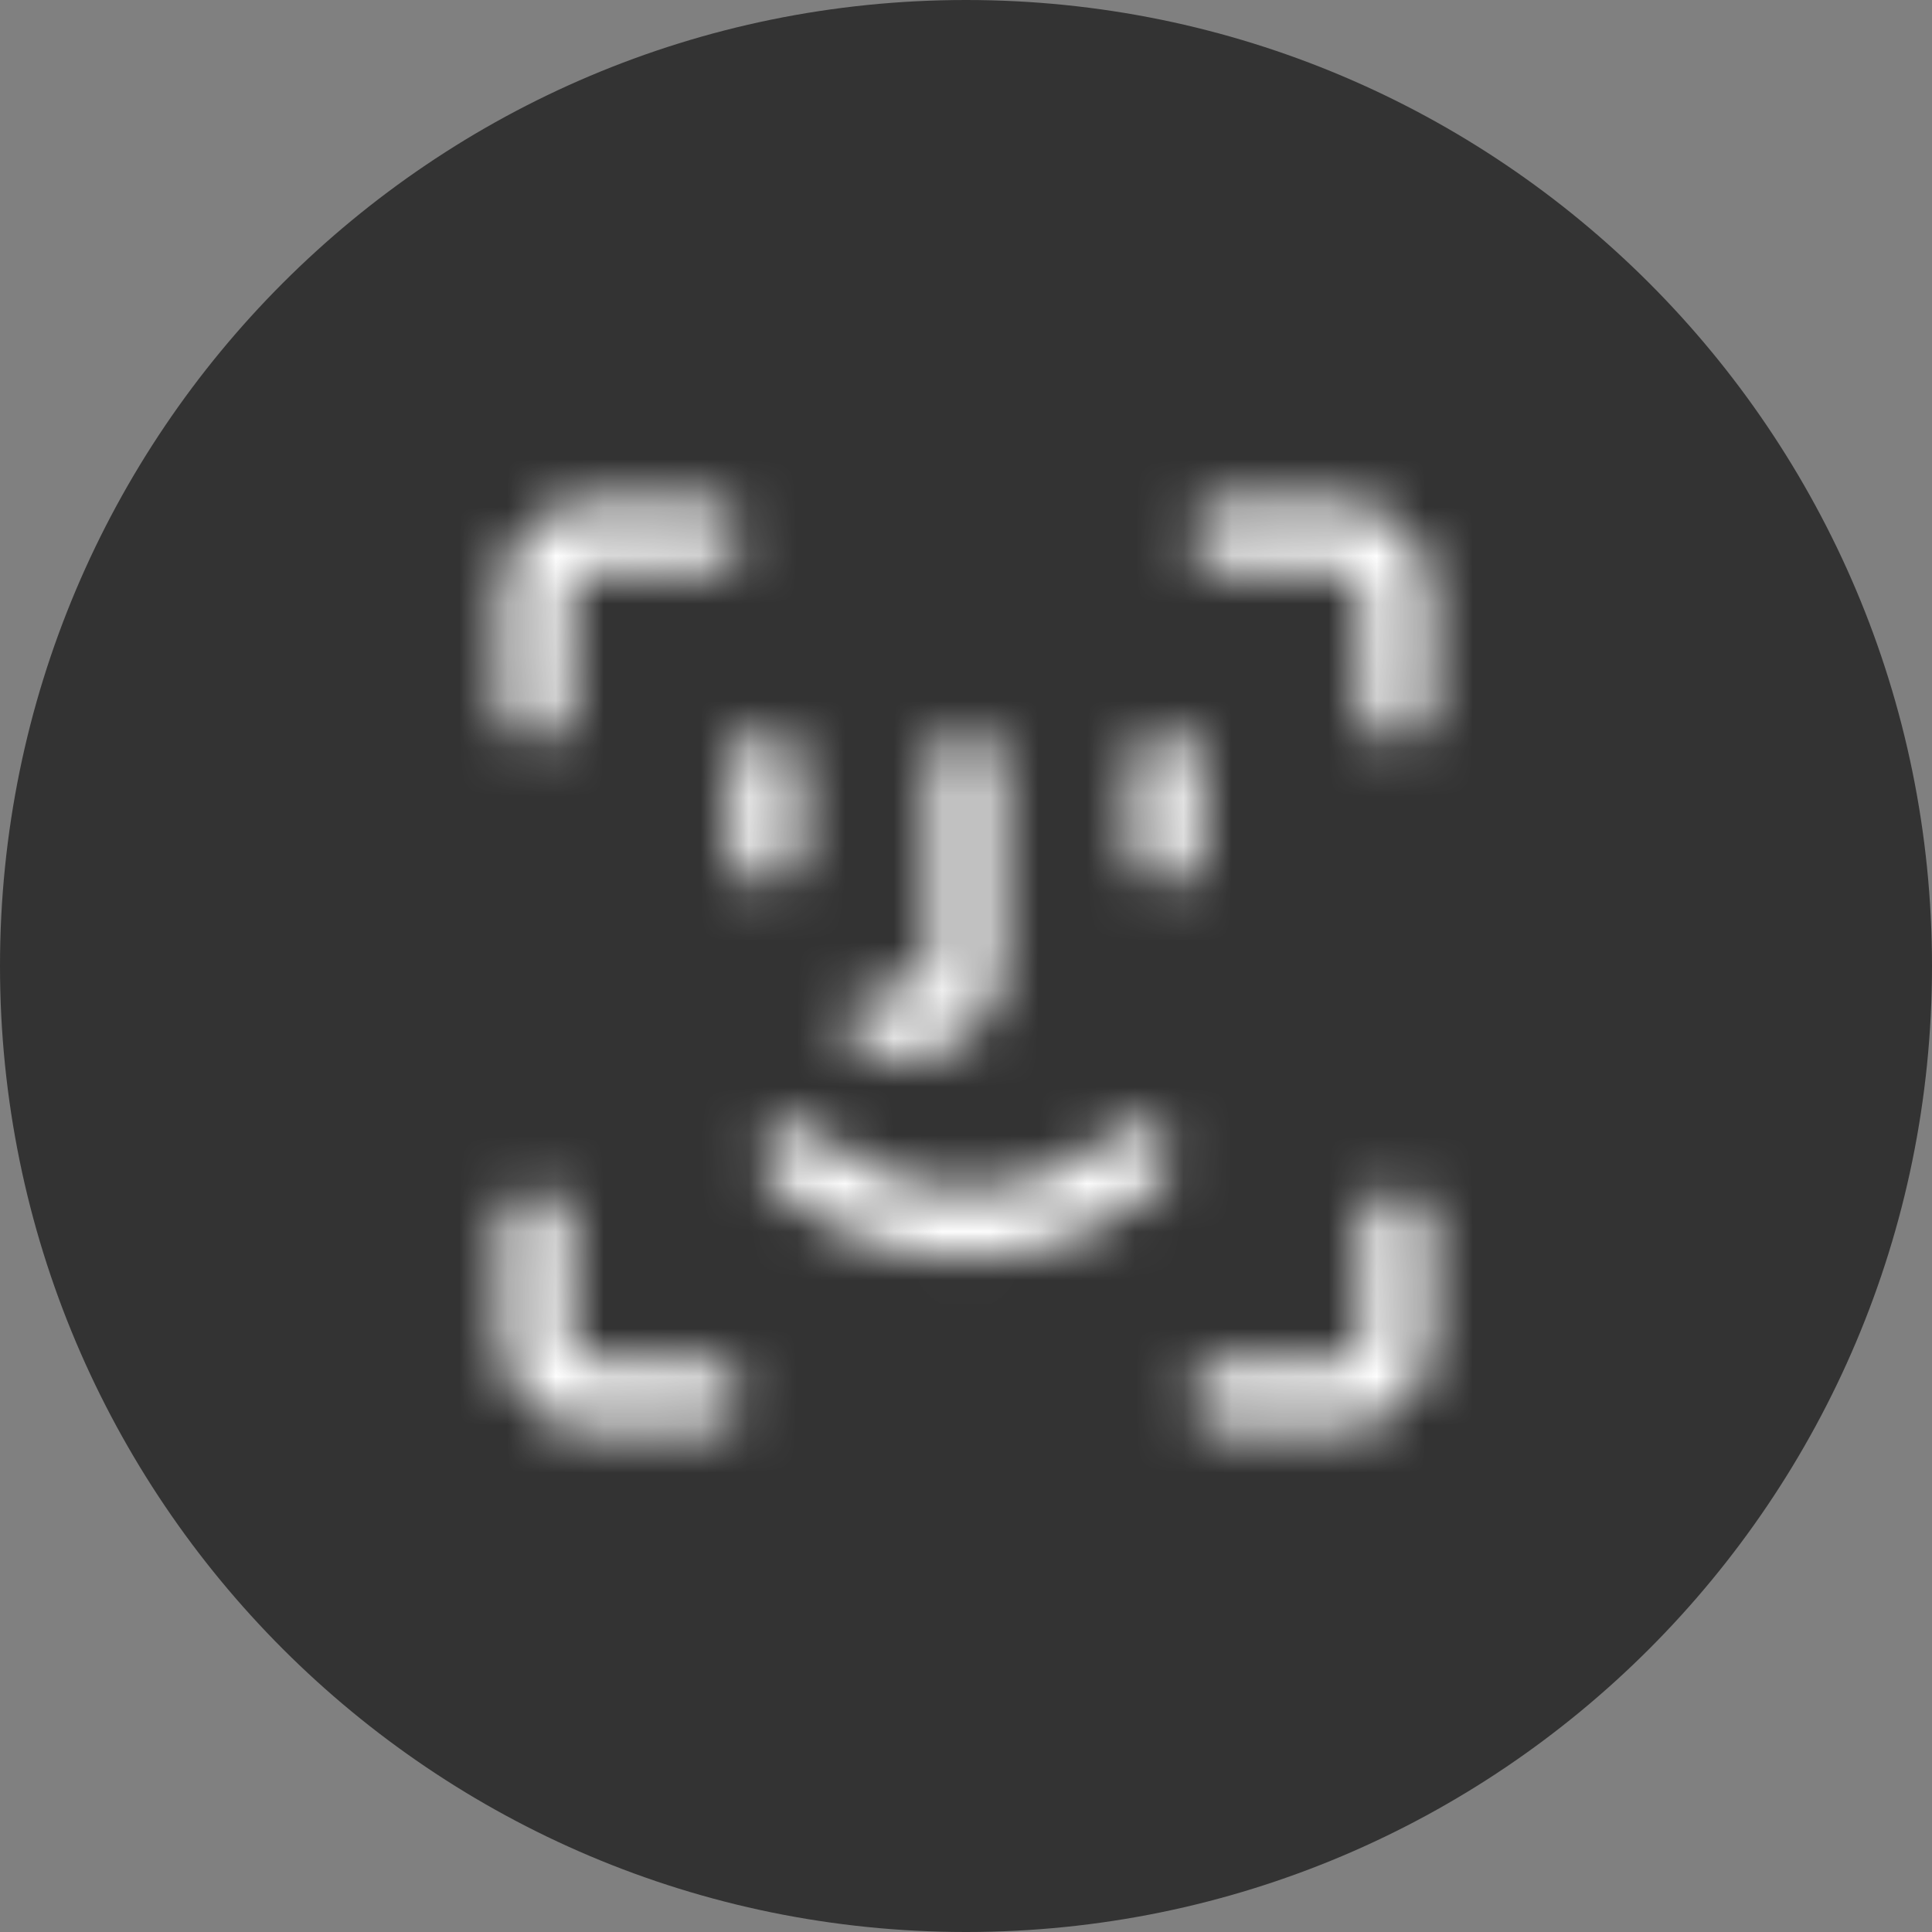 <svg width="40" height="40" viewBox="0 0 40 40" fill="none" xmlns="http://www.w3.org/2000/svg">
<rect x="0" y="0" width="40" height="40" fill="#808080" stroke="none"/>
<path d="M0 20C0 8.954 8.954 0 20 0C31.046 0 40 8.954 40 20C40 31.046 31.046 40 20 40C8.954 40 0 31.046 0 20Z" fill="#333333"/>
<mask id="mask0_331_4580" style="mask-type:alpha" maskUnits="userSpaceOnUse" x="10" y="10" width="20" height="20">
<path d="M12.281 11.794C12.152 11.794 12.028 11.845 11.937 11.937C11.845 12.028 11.794 12.152 11.794 12.281V14.656C11.794 15.043 11.48 15.356 11.094 15.356C10.707 15.356 10.394 15.043 10.394 14.656V12.281C10.394 11.781 10.593 11.301 10.947 10.947C11.301 10.593 11.781 10.394 12.281 10.394H14.656C15.043 10.394 15.356 10.707 15.356 11.094C15.356 11.48 15.043 11.794 14.656 11.794H12.281Z" fill="black"/>
<path d="M25.344 10.394C24.957 10.394 24.644 10.707 24.644 11.094C24.644 11.48 24.957 11.794 25.344 11.794H27.719C27.848 11.794 27.972 11.845 28.064 11.937C28.155 12.028 28.206 12.152 28.206 12.281V14.656C28.206 15.043 28.52 15.356 28.906 15.356C29.293 15.356 29.606 15.043 29.606 14.656V12.281C29.606 11.781 29.407 11.301 29.053 10.947C28.7 10.593 28.219 10.394 27.719 10.394H25.344Z" fill="black"/>
<path d="M16.544 15.844C16.544 15.457 16.23 15.144 15.844 15.144C15.457 15.144 15.144 15.457 15.144 15.844V17.625C15.144 18.012 15.457 18.325 15.844 18.325C16.23 18.325 16.544 18.012 16.544 17.625V15.844Z" fill="black"/>
<path d="M16.909 23.447C16.623 23.186 16.181 23.207 15.92 23.492C15.66 23.778 15.68 24.221 15.966 24.481C17.069 25.487 18.508 26.044 20 26.044C21.492 26.044 22.931 25.487 24.034 24.481C24.32 24.221 24.34 23.778 24.08 23.492C23.82 23.207 23.377 23.186 23.091 23.447C22.246 24.217 21.144 24.644 20 24.644C18.857 24.644 17.754 24.217 16.909 23.447Z" fill="black"/>
<path d="M24.156 15.144C24.543 15.144 24.856 15.457 24.856 15.844V17.625C24.856 18.012 24.543 18.325 24.156 18.325C23.77 18.325 23.456 18.012 23.456 17.625V15.844C23.456 15.457 23.77 15.144 24.156 15.144Z" fill="black"/>
<path d="M20.7 15.844C20.7 15.457 20.387 15.144 20 15.144C19.613 15.144 19.3 15.457 19.3 15.844V20C19.3 20.129 19.249 20.253 19.157 20.345C19.066 20.436 18.942 20.488 18.812 20.488H18.219C17.832 20.488 17.519 20.801 17.519 21.188C17.519 21.574 17.832 21.887 18.219 21.887H18.812C19.313 21.887 19.793 21.689 20.147 21.335C20.501 20.981 20.7 20.501 20.7 20V15.844Z" fill="black"/>
<path d="M28.906 24.644C29.293 24.644 29.606 24.957 29.606 25.344V27.719C29.606 28.219 29.407 28.7 29.053 29.053C28.7 29.407 28.219 29.606 27.719 29.606H25.344C24.957 29.606 24.644 29.293 24.644 28.906C24.644 28.52 24.957 28.206 25.344 28.206H27.719C27.848 28.206 27.972 28.155 28.064 28.064C28.155 27.972 28.206 27.848 28.206 27.719V25.344C28.206 24.957 28.52 24.644 28.906 24.644Z" fill="black"/>
<path d="M11.794 25.344C11.794 24.957 11.48 24.644 11.094 24.644C10.707 24.644 10.394 24.957 10.394 25.344V27.719C10.394 28.219 10.593 28.7 10.947 29.053C11.301 29.407 11.781 29.606 12.281 29.606H14.656C15.043 29.606 15.356 29.293 15.356 28.906C15.356 28.52 15.043 28.206 14.656 28.206H12.281C12.152 28.206 12.028 28.155 11.937 28.064C11.845 27.972 11.794 27.848 11.794 27.719V25.344Z" fill="black"/>
</mask>
<g mask="url(#mask0_331_4580)">
<path d="M8 8H32V32H8V8Z" fill="white"/>
</g>
</svg>
